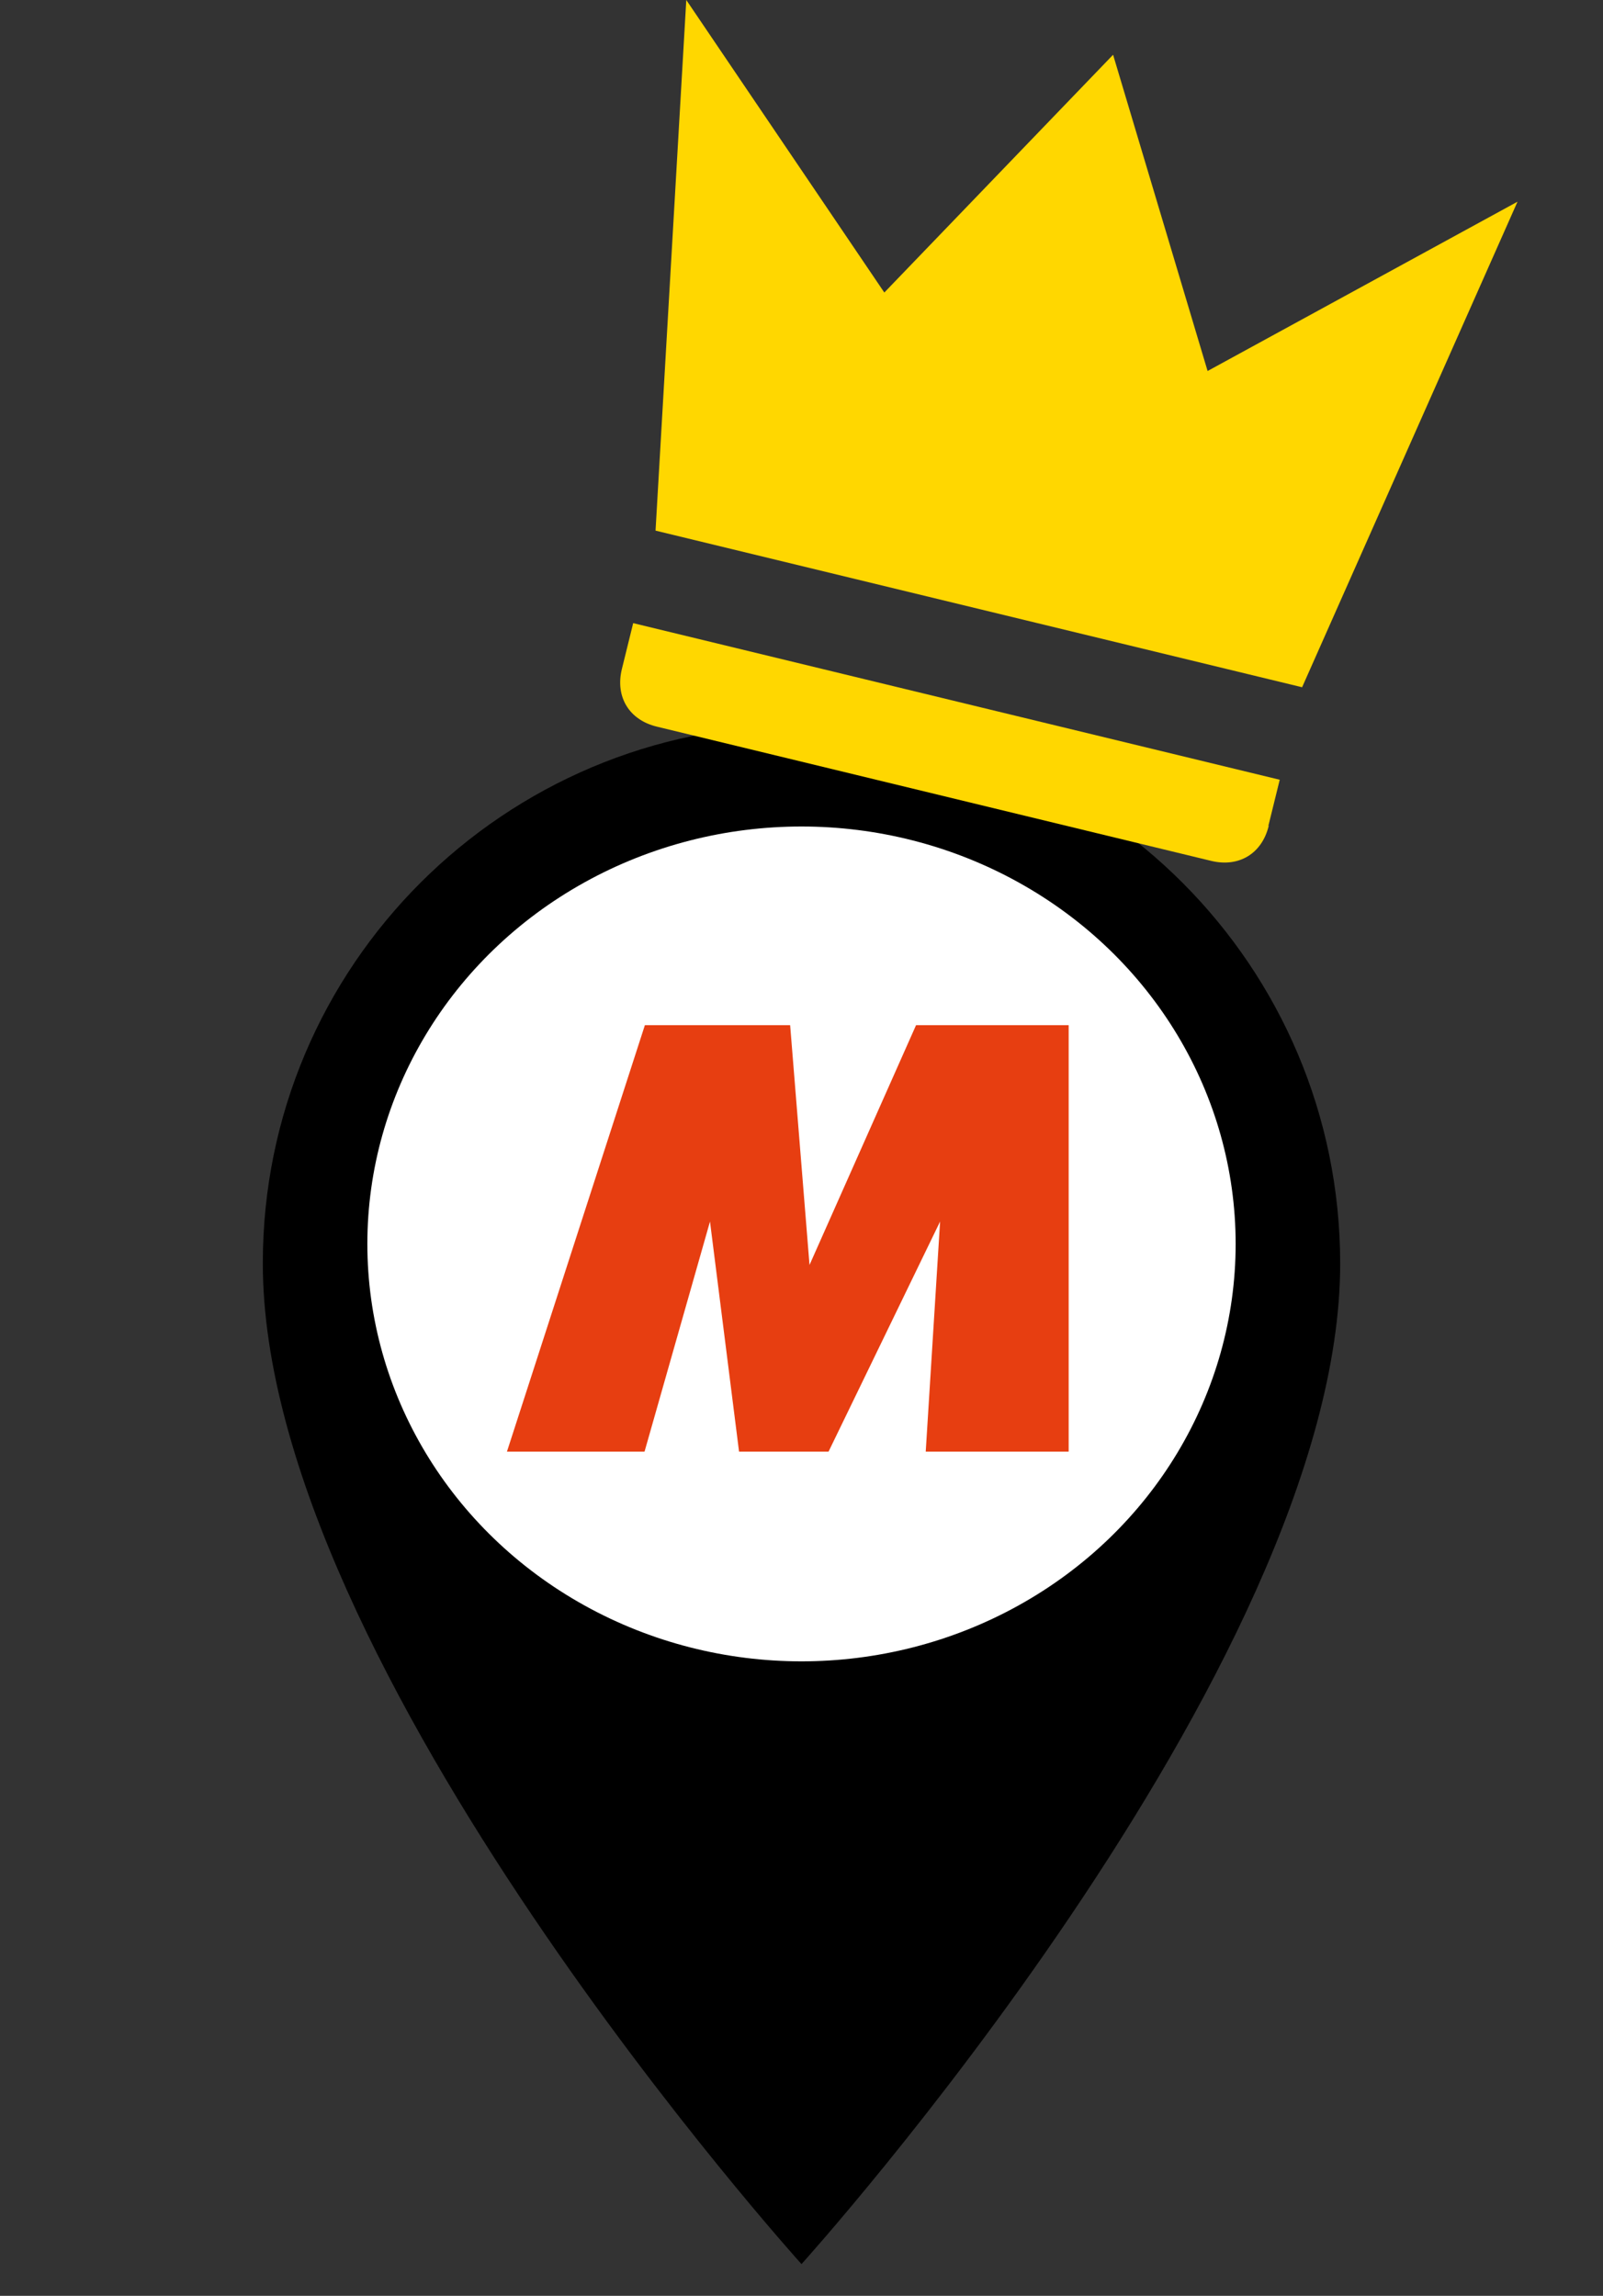 <?xml version="1.0" encoding="UTF-8"?><svg id="b" xmlns="http://www.w3.org/2000/svg" width="48" height="68.75" viewBox="0 0 48 68.75"><rect x="0" y="0" width="48" height="68.75" fill="#333333" stroke="none"/><g id="c"><path id="d" d="m0,20.75h48v48H0V20.75Z" style="fill:none; stroke-width:0px;"/><path id="e" d="m24,21.71c-8.9,0-16.13,7.21-16.13,16.11,0,0,0,.02,0,.02,0,12.1,16.13,29.96,16.13,29.96,0,0,16.13-17.86,16.13-29.96,0-8.9-7.21-16.13-16.11-16.13,0,0-.02,0-.02,0Z" style="stroke-width:0px;"/><ellipse id="f" cx="24" cy="37.25" rx="13" ry="12.5" style="fill:#fff; stroke-width:0px;"/><path id="g" d="m15.18,43.47l4.13-12.77h4.35l.58,7.18,3.19-7.18h4.57v12.77h-4.28l.43-6.89-3.34,6.89h-2.68l-.87-6.89-1.96,6.89h-4.13Z" style="fill:#e73e11; stroke-width:0px;"/><path d="m19.63,15.88l.92-15.88,5.93,8.76,6.85-7.12,2.83,9.47,9.28-5.07-6.45,14.54-19.36-4.69m18.36,8.84c-.2.83-.89,1.25-1.72,1.05l-16.6-4.02c-.83-.2-1.25-.89-1.05-1.72l.34-1.38,19.36,4.69-.34,1.38Z" style="fill:gold; stroke-width:0px;"/></g></svg>